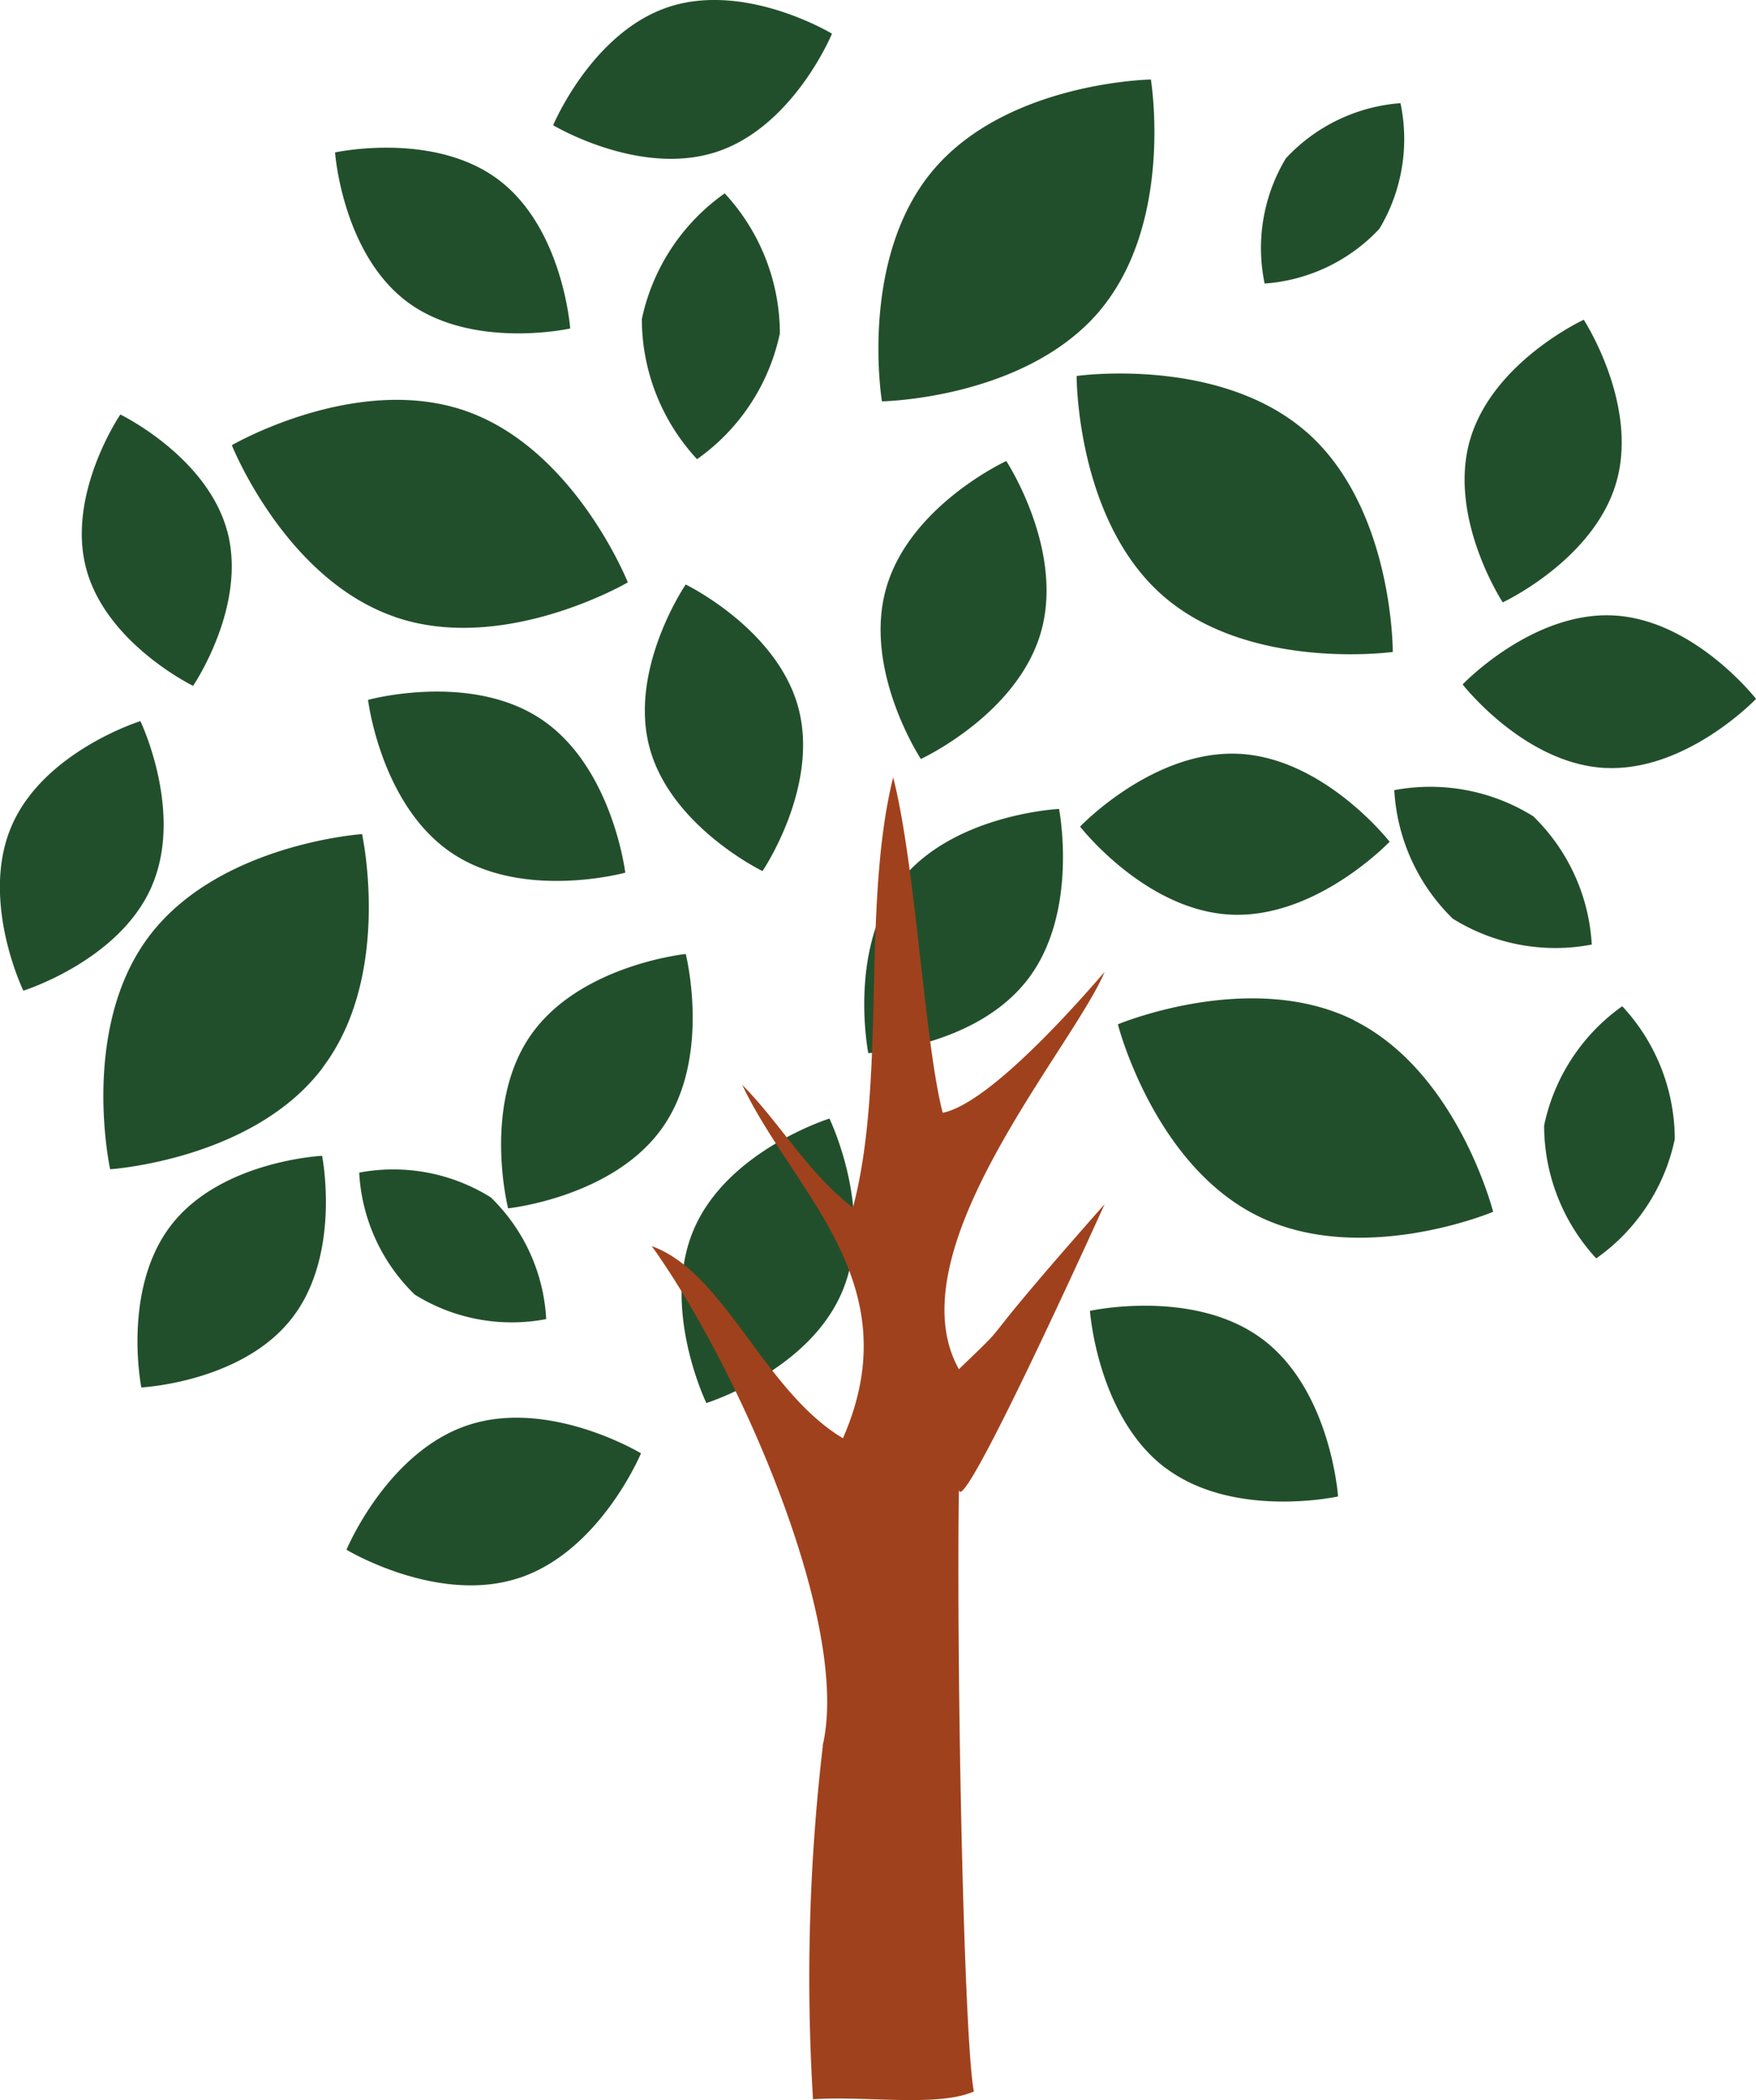 <svg xmlns="http://www.w3.org/2000/svg" width="49.61" height="59.297" viewBox="0 0 49.61 59.297"><defs><clipPath id="a"><path d="M0 0h49.61v59.297H0z" style="fill:none"/></clipPath></defs><g style="clip-path:url(#a)" transform="translate(0 -.001)"><path d="M18.724 31.828c1.389-1.984.649-4.891.649-4.891s-2.989.307-4.374 2.287-.644 4.895-.644 4.895 2.985-.311 4.368-2.29m-5.958-7.743c2.008 1.351 4.9.555 4.9.555s-.361-2.98-2.367-4.328-4.9-.551-4.9-.551.358 2.976 2.367 4.324m11.014 12.417c.964-2.214-.346-4.919-.346-4.919s-2.859.892-3.823 3.109.346 4.923.346 4.923 2.865-.893 3.823-3.113M34.77 25.826c2.418.118 4.489-2.059 4.489-2.059s-1.846-2.366-4.263-2.482-4.482 2.055-4.482 2.055 1.841 2.37 4.26 2.486m-9.737-9.221c-.666 2.323.979 4.826.979 4.826s2.726-1.255 3.392-3.581-.979-4.832-.979-4.832-2.724 1.255-3.392 3.587m7.9 24.849c1.934 1.446 4.865.8 4.865.8s-.2-2.992-2.135-4.441-4.874-.8-4.874-.8.208 2.994 2.145 4.446m-18.284 3.1c2.3-.751 3.455-3.524 3.455-3.524s-2.57-1.55-4.87-.8-3.45 3.523-3.45 3.523 2.57 1.552 4.865.8m14.36-16.876c1.486-1.9.905-4.841.905-4.841s-3 .146-4.488 2.043-.9 4.853-.9 4.853 2.993-.146 4.483-2.056m14.301-4.633a5.5 5.5 0 0 0-3.924-.737 5.491 5.491 0 0 0 1.653 3.629 5.484 5.484 0 0 0 3.926.731 5.479 5.479 0 0 0-1.654-3.623M9.12 30.137c1.978-2.61 1.109-6.585 1.109-6.585s-4.046.273-6.017 2.884-1.1 6.579-1.1 6.579 4.057-.264 6.013-2.878m29.138-1.325c-2.926-1.462-6.681.111-6.681.111s1 3.934 3.931 5.4 6.671-.106 6.671-.106-1-3.941-3.922-5.4m-16.229-19.4a5.832 5.832 0 0 0-1.559-3.956 5.814 5.814 0 0 0-2.341 3.551 5.83 5.83 0 0 0 1.56 3.954 5.811 5.811 0 0 0 2.339-3.549m-10.889 7.999c3.092 1.075 6.594-.971 6.594-.971s-1.5-3.771-4.587-4.843-6.6.969-6.6.969 1.5 3.776 4.6 4.845m19.929-8.654c2.1-2.509 1.435-6.516 1.435-6.516s-4.058.066-6.16 2.57-1.438 6.517-1.438 6.517 4.06-.064 6.166-2.571m-8.527 11.223c-.6-2.233-3.183-3.48-3.183-3.48s-1.621 2.377-1.02 4.607 3.19 3.484 3.19 3.484 1.612-2.374 1.013-4.61m14.349-7.792c-2.468-2.152-6.487-1.577-6.487-1.577s-.018 4.06 2.438 6.205 6.493 1.587 6.493 1.587.022-4.066-2.443-6.216M4.285 25.028c.915-2.1-.319-4.666-.319-4.666s-2.719.849-3.633 2.949.327 4.662.327 4.662 2.716-.847 3.626-2.945m41.073-3.345c2.285.112 4.252-1.949 4.252-1.949s-1.752-2.249-4.043-2.356-4.246 1.948-4.246 1.948 1.748 2.249 4.037 2.359m-3.831-9.258c-.631 2.206.927 4.582.927 4.582s2.583-1.2 3.211-3.4-.922-4.58-.922-4.58-2.582 1.19-3.215 3.4m-30.031-3.91c1.833 1.373 4.611.757 4.611.757s-.2-2.836-2.035-4.207-4.608-.764-4.608-.764.2 2.836 2.032 4.214m8.738-4.227c2.183-.711 3.269-3.34 3.269-3.34S21.076-.516 18.9.195s-3.272 3.342-3.272 3.342 2.435 1.463 4.608.755M8.241 37.229c1.413-1.8.859-4.593.859-4.593s-2.836.134-4.251 1.94-.856 4.6-.856 4.6 2.839-.142 4.248-1.947m5.626-3.419a5.2 5.2 0 0 0-3.719-.7 5.178 5.178 0 0 0 1.568 3.443 5.177 5.177 0 0 0 3.715.693 5.168 5.168 0 0 0-1.564-3.436M38.971 6.46a4.926 4.926 0 0 0 .595-3.546 4.918 4.918 0 0 0-3.238 1.558 4.908 4.908 0 0 0-.6 3.535 4.916 4.916 0 0 0 3.243-1.547m8.344 25.707a5.518 5.518 0 0 0-1.484-3.755 5.51 5.51 0 0 0-2.207 3.368 5.537 5.537 0 0 0 1.472 3.752 5.5 5.5 0 0 0 2.219-3.365M6.421 15.005c-.567-2.115-3.021-3.3-3.021-3.3s-1.532 2.25-.962 4.361 3.017 3.3 3.017 3.3 1.534-2.248.966-4.366" style="fill:#224f2b;fill-rule:evenodd"/><path d="M28.3 55.325c.812-3.433-2.375-10.687-4.826-14.107 2.065.744 3.164 4.089 5.4 5.424 1.931-4.4-1.394-6.919-2.846-9.979 1.1 1.111 1.854 2.49 3.129 3.467.956-3.608.235-8.5 1.136-12.148.636 2.466.882 7.476 1.4 9.471 1.35-.272 3.895-3.195 4.574-3.977-.921 2.18-5.976 7.884-4.117 11.217 1.808-1.735 0 0 4.117-4.66 0 0-4.117 9.116-4.117 8.035-.071 5.344.147 15.644.424 17.018-1.021.45-3.076.117-4.545.22a56.146 56.146 0 0 1 .278-9.981" style="fill-rule:evenodd;fill:#a0411d" transform="translate(-5.06 -6.032)"/></g></svg>